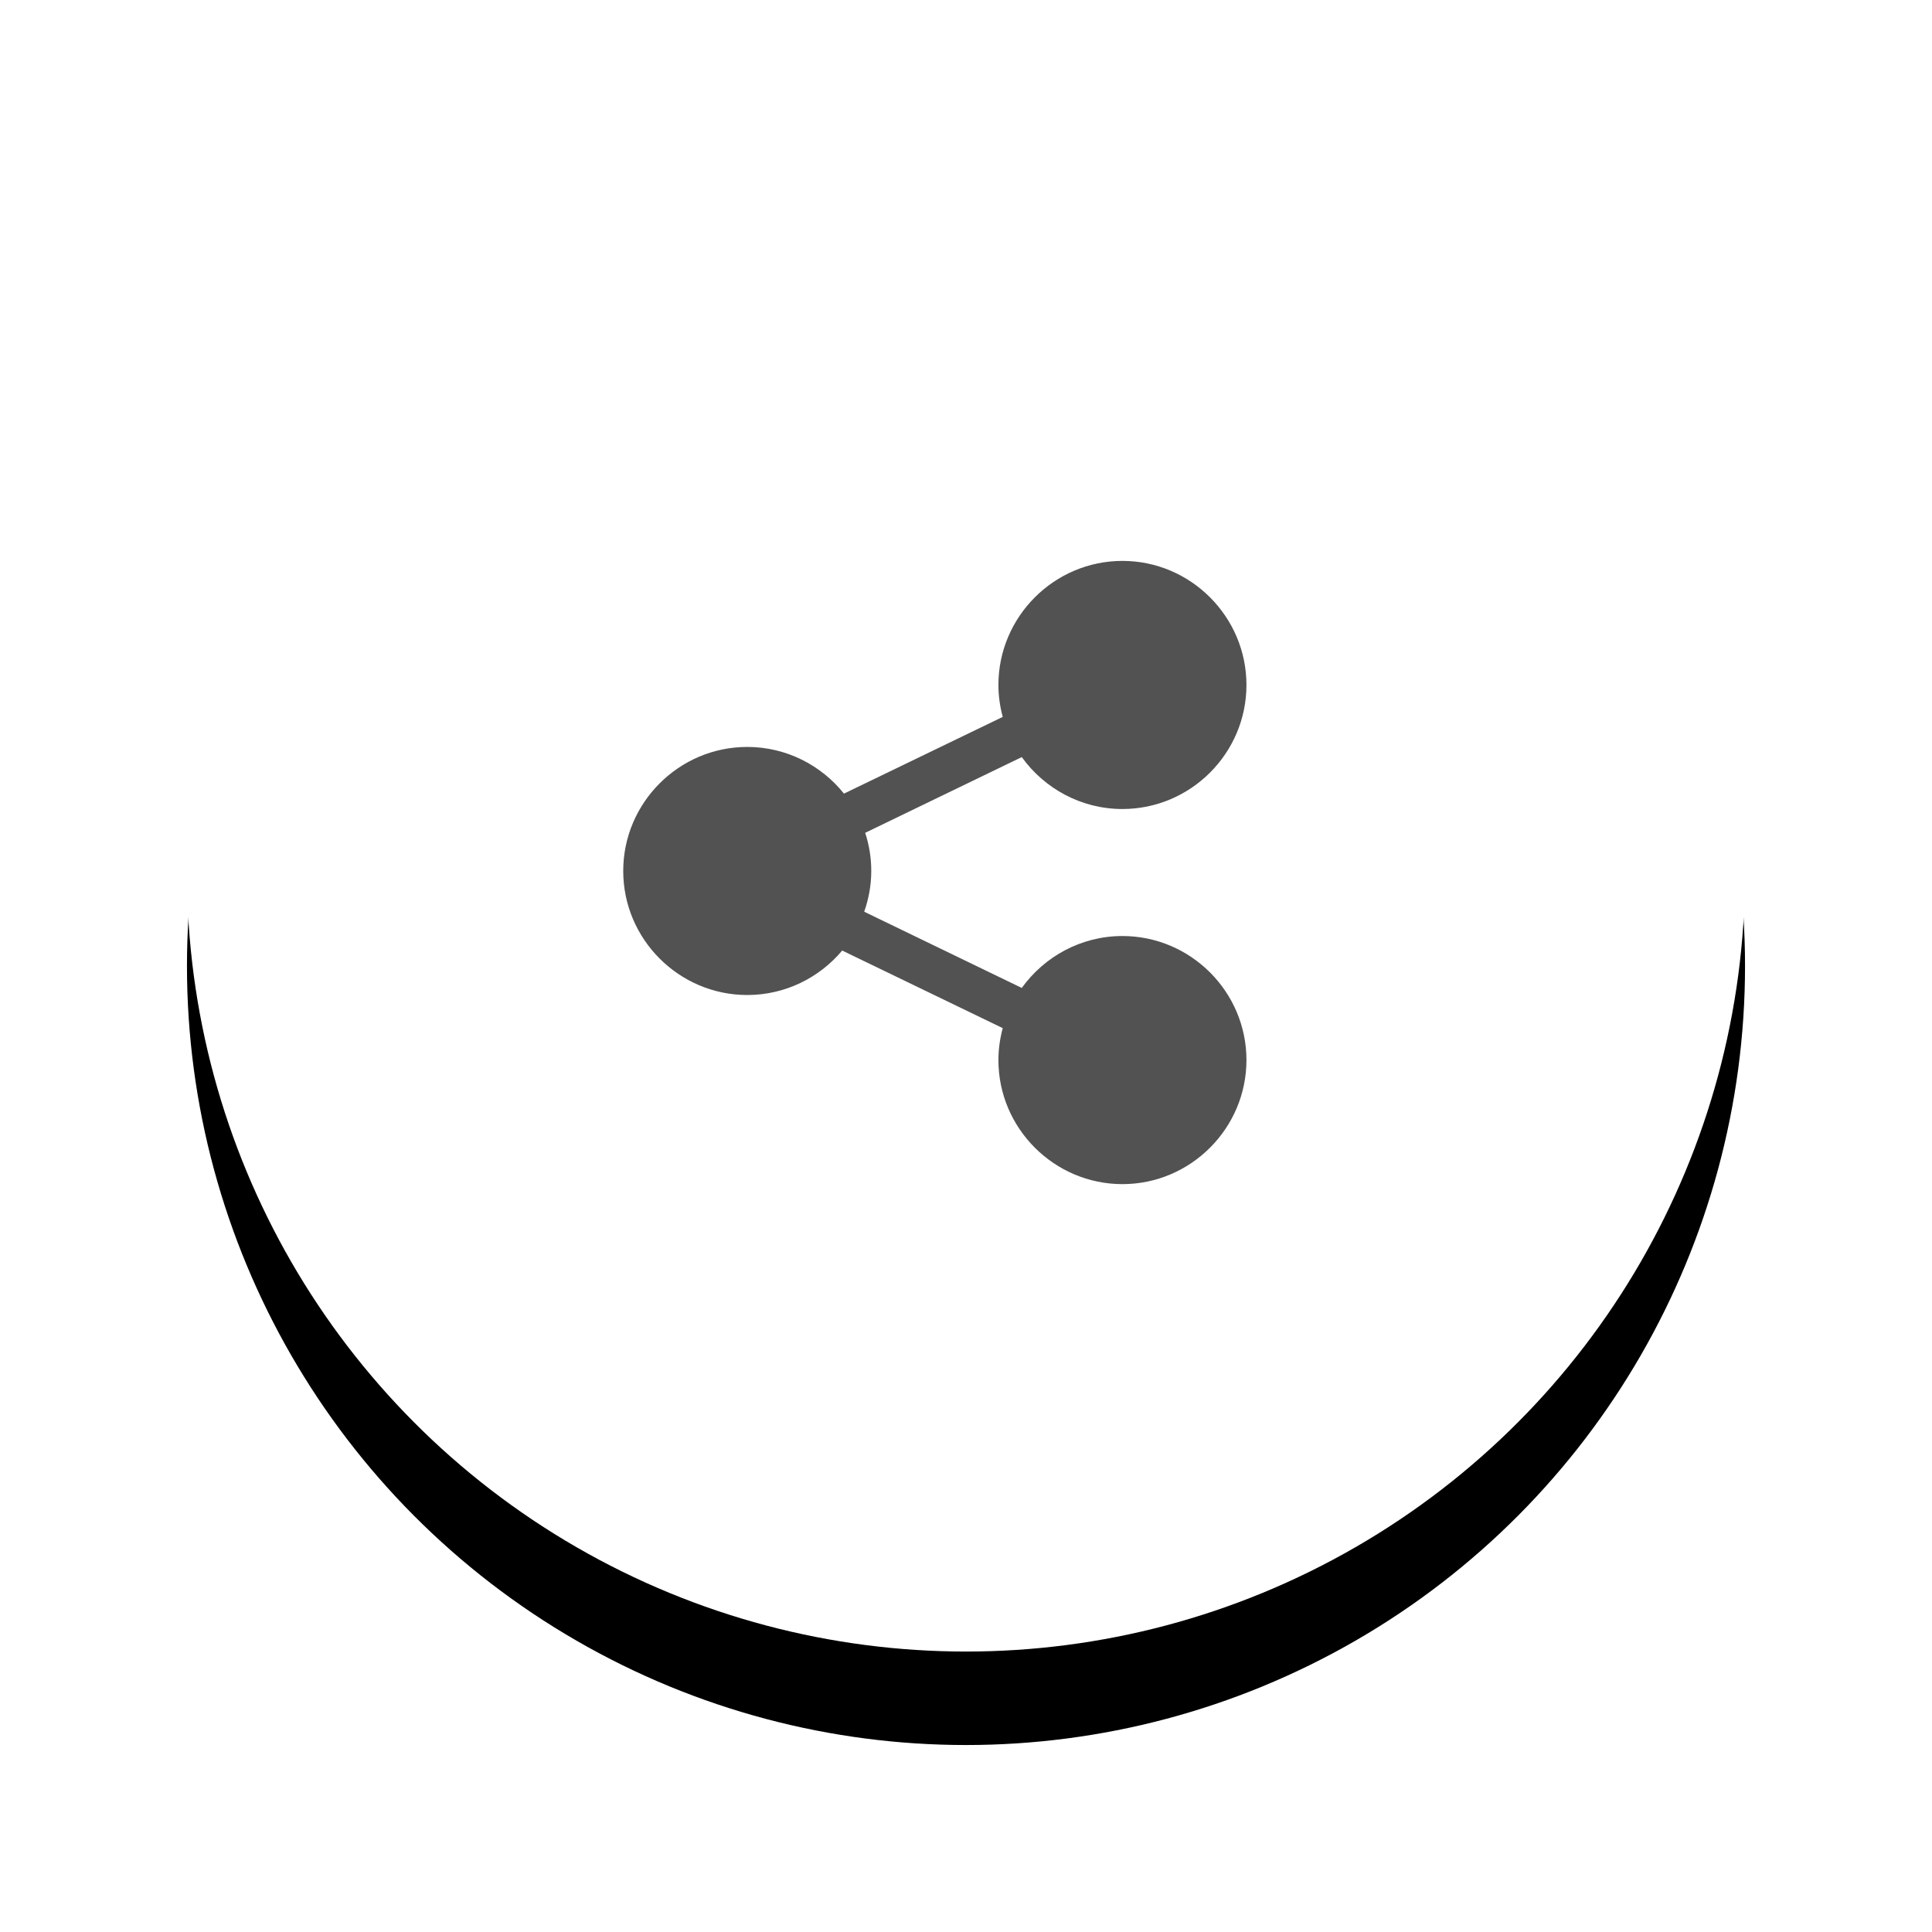 <?xml version="1.0" encoding="UTF-8"?>
<svg width="62px" height="62px" viewBox="0 0 62 62" version="1.1" xmlns="http://www.w3.org/2000/svg" xmlns:xlink="http://www.w3.org/1999/xlink">
    <title>670BA8EB-C887-4E45-AB43-5E26735EC174</title>
    <defs>
        <circle id="path-1" cx="25" cy="25" r="25"></circle>
        <filter x="-21.0%" y="-15.0%" width="142.0%" height="142.0%" filterUnits="objectBoundingBox" id="filter-2">
            <feOffset dx="0" dy="3" in="SourceAlpha" result="shadowOffsetOuter1"></feOffset>
            <feGaussianBlur stdDeviation="3" in="shadowOffsetOuter1" result="shadowBlurOuter1"></feGaussianBlur>
            <feColorMatrix values="0 0 0 0 0.012   0 0 0 0 0.161   0 0 0 0 0.298  0 0 0 0.12 0" type="matrix" in="shadowBlurOuter1"></feColorMatrix>
        </filter>
    </defs>
    <g id="Web" stroke="none" stroke-width="1" fill="none" fill-rule="evenodd">
        <g id="הגשת-מועמדות" transform="translate(-67, -610)">
            <g id="Group-8" transform="translate(73, 613)">
                <g id="Oval-Copy-3">
                    <use fill="black" fill-opacity="1" filter="url(#filter-2)" xlink:href="#path-1"></use>
                    <use fill="#FFFFFF" fill-rule="evenodd" xlink:href="#path-1"></use>
                </g>
                <g id="noun_Share_4024652" transform="translate(14, 15)" fill="#525252" fill-rule="nonzero">
                    <path d="M16.02,0 C13.83,0 12.04,1.792 12.04,3.982 C12.04,4.336 12.091,4.678 12.179,5.006 L7.084,7.468 C6.353,6.557 5.233,5.97 3.98,5.97 C1.79,5.97 0,7.76 0,9.95 C0,12.14 1.79,13.931 3.98,13.931 C5.2,13.931 6.296,13.375 7.027,12.504 L12.179,14.994 C12.091,15.322 12.04,15.664 12.04,16.018 C12.04,18.208 13.83,20 16.02,20 C18.21,20 20,18.208 20,16.018 C20,13.828 18.21,12.038 16.02,12.038 C14.692,12.038 13.514,12.698 12.79,13.704 L7.733,11.258 C7.877,10.847 7.96,10.409 7.96,9.95 C7.96,9.523 7.891,9.112 7.765,8.726 L12.79,6.296 C13.514,7.302 14.692,7.962 16.02,7.962 C18.21,7.962 20,6.172 20,3.982 C20,1.792 18.21,0 16.02,0 Z" id="Path"></path>
                </g>
            </g>
        </g>
    </g>
</svg>
